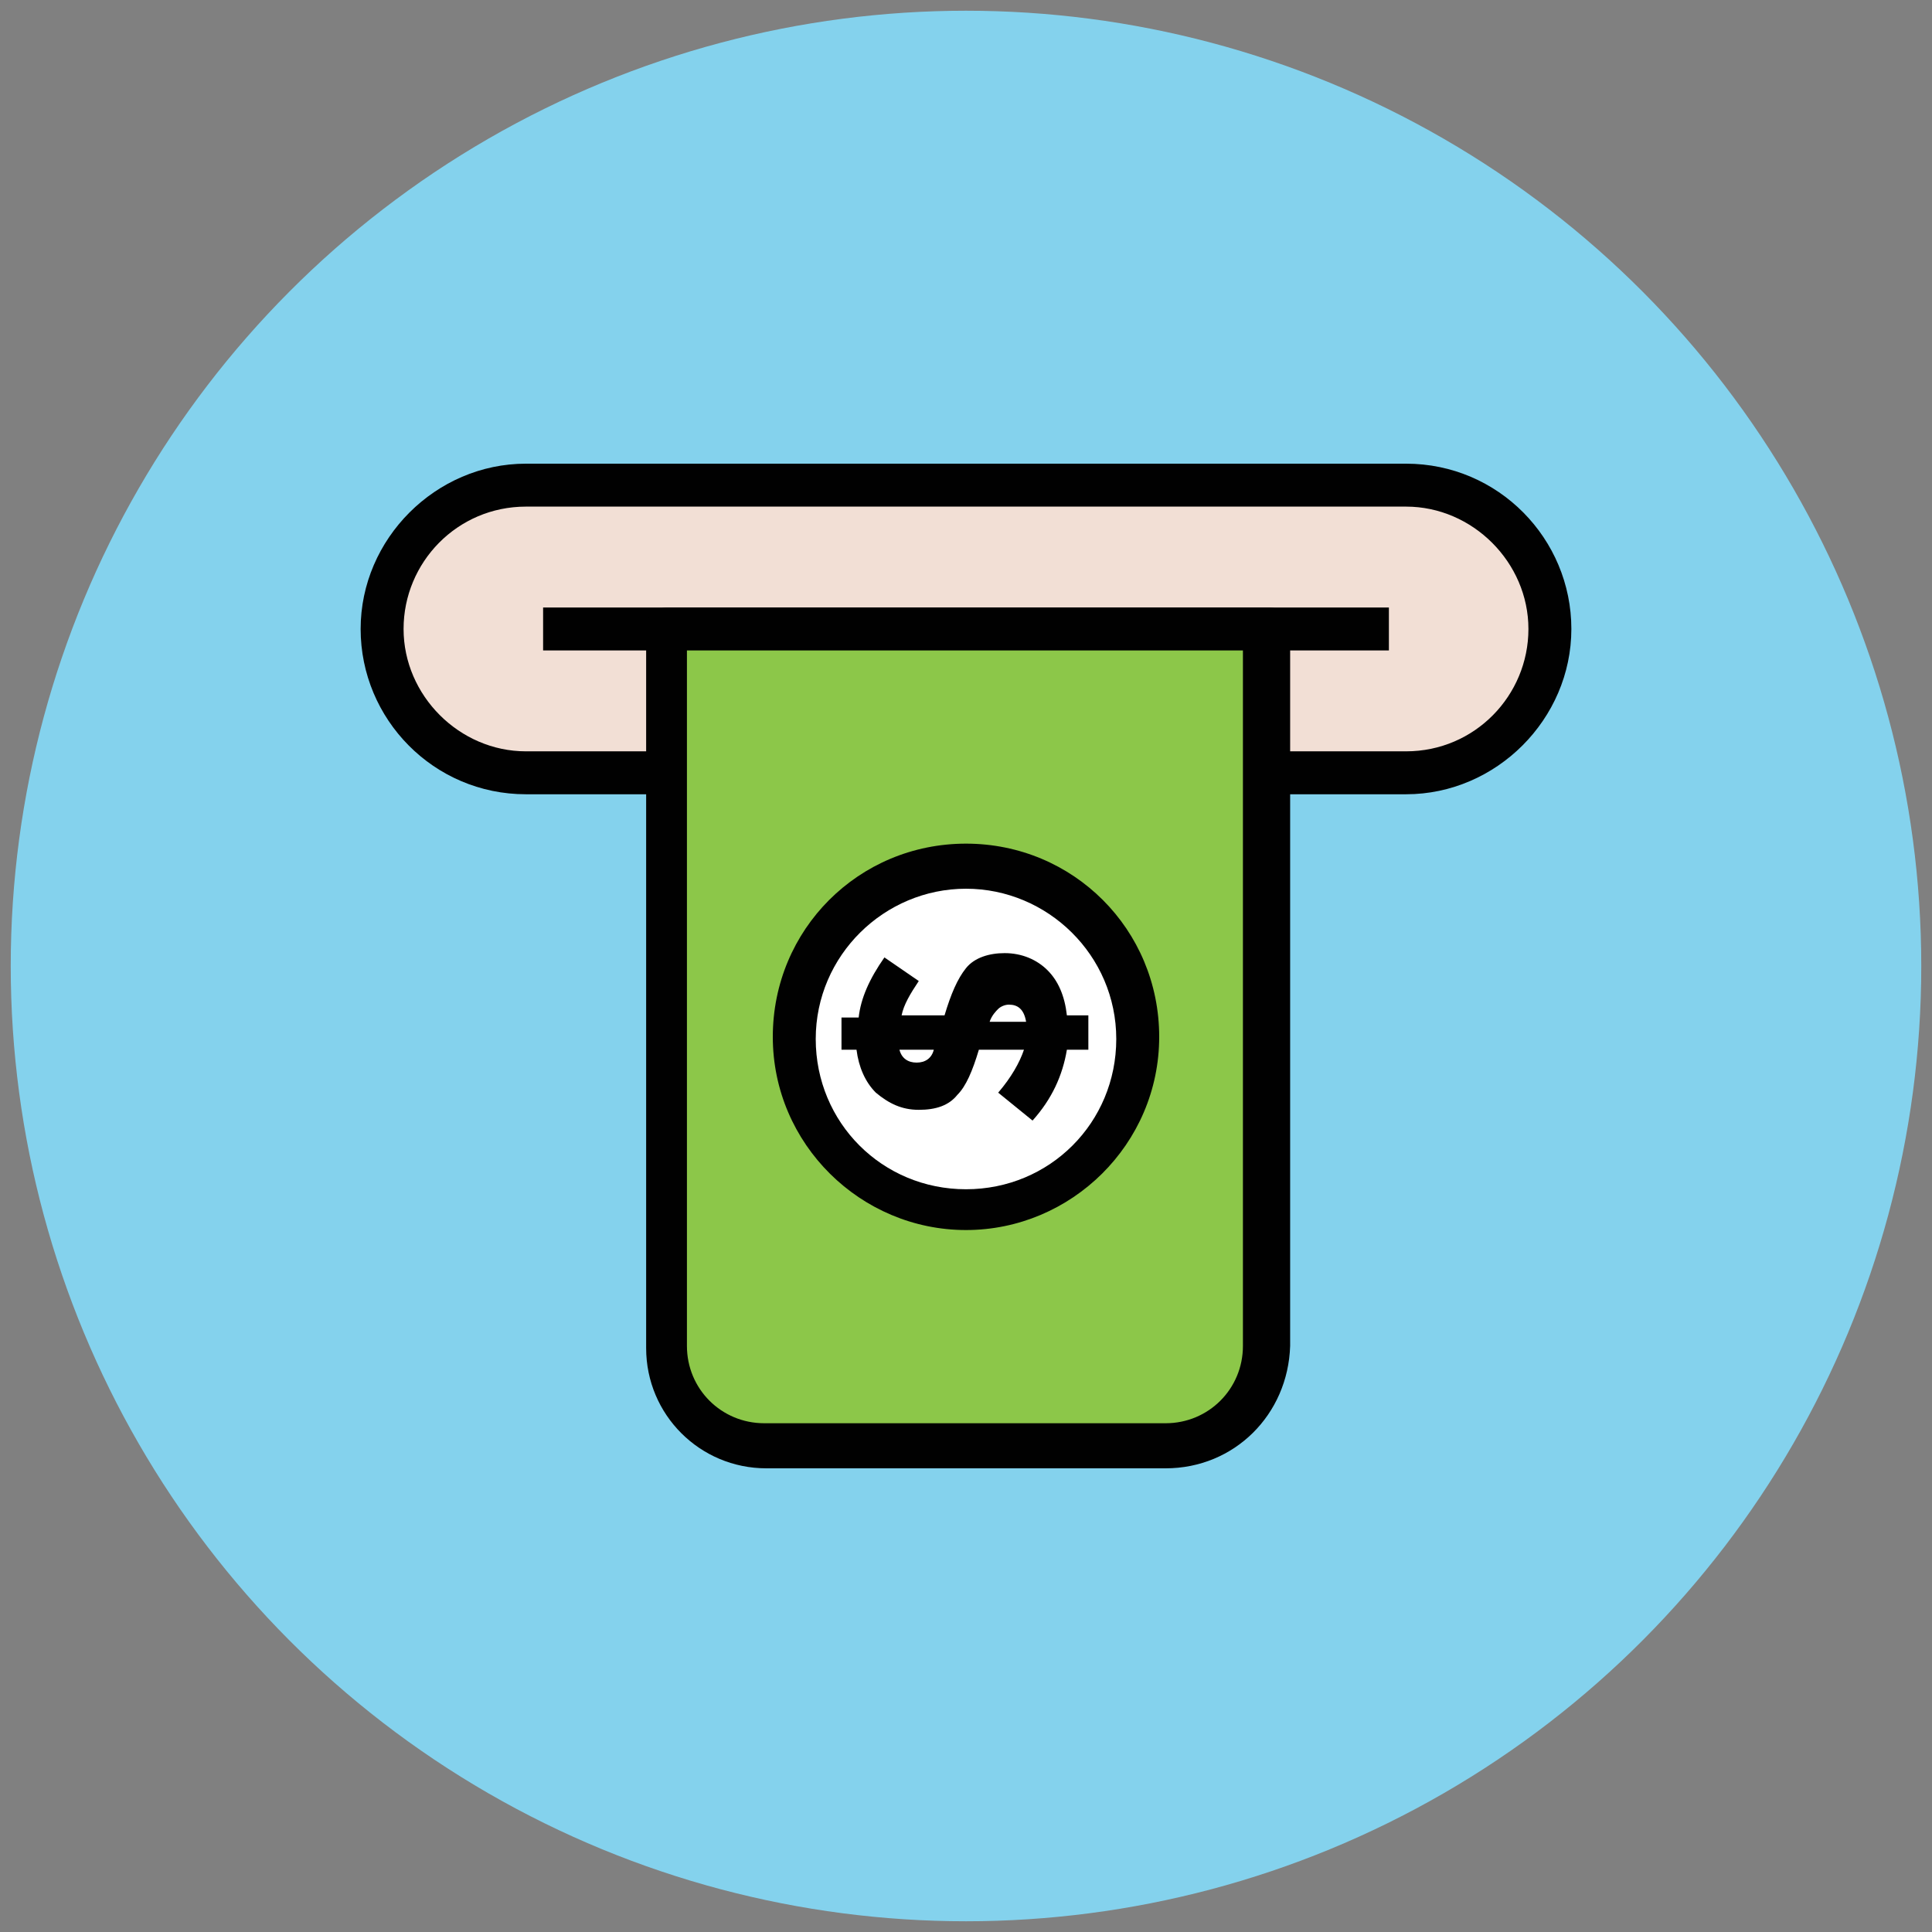 <?xml version="1.0" encoding="utf-8"?>
<!-- Generator: Adobe Illustrator 18.0.0, SVG Export Plug-In . SVG Version: 6.00 Build 0)  -->
<!DOCTYPE svg PUBLIC "-//W3C//DTD SVG 1.1//EN" "http://www.w3.org/Graphics/SVG/1.1/DTD/svg11.dtd">
<svg version="1.1" id="Layer_1" xmlns="http://www.w3.org/2000/svg" xmlns:xlink="http://www.w3.org/1999/xlink" x="0px" y="0px"
	 viewBox="0 0 90 90" enable-background="new 0 0 90 90" xml:space="preserve">
<rect x="0" y="0" width="90" height="90" fill="#808080" stroke="none"/>
<g>
	<g>
		<circle fill="#84D2ED" cx="45" cy="45" r="44.5"/>
	</g>
	<g>
		<path fill="#F2DFD5" d="M65.5,36h-41c-3.7,0-6.7-3-6.7-6.7l0,0c0-3.7,3-6.7,6.7-6.7h41c3.7,0,6.7,3,6.7,6.7l0,0
			C72.2,33,69.2,36,65.5,36z"/>
		<path fill="#010101" d="M65.5,37h-41c-4.3,0-7.7-3.5-7.7-7.7s3.5-7.7,7.7-7.7h41c4.3,0,7.7,3.5,7.7,7.7S69.7,37,65.5,37z
			 M24.5,23.6c-3.2,0-5.7,2.6-5.7,5.7s2.6,5.7,5.7,5.7h41c3.2,0,5.7-2.6,5.7-5.7s-2.6-5.7-5.7-5.7H24.5z"/>
	</g>
	<g>
		<line fill="#EB665F" x1="25.3" y1="29.3" x2="64.7" y2="29.3"/>
		<rect x="25.3" y="28.3" fill="#010101" width="39.4" height="2"/>
	</g>
	<g>
		<path fill="#8CC749" d="M59,29.3H31v33.4c0,2.6,2.1,4.6,4.6,4.6h18.7c2.6,0,4.6-2.1,4.6-4.6V29.3z"/>
		<path fill="#010101" d="M54.3,68.4H35.7c-3.1,0-5.6-2.5-5.6-5.6V29.3c0-0.6,0.4-1,1-1h28c0.6,0,1,0.4,1,1v33.4
			C60,65.9,57.5,68.4,54.3,68.4z M32,30.3v32.4c0,2,1.6,3.6,3.6,3.6h18.7c2,0,3.6-1.6,3.6-3.6V30.3H32z"/>
	</g>
	<g>
		<circle fill="#FFFFFF" cx="45" cy="48.4" r="8"/>
		<path fill="#010101" d="M45,57.3c-4.9,0-9-4-9-9s4-9,9-9s9,4,9,9S49.9,57.3,45,57.3z M45,41.4c-3.8,0-7,3.1-7,7s3.1,7,7,7
			s7-3.1,7-7S48.8,41.4,45,41.4z"/>
	</g>
	<g>
		<g>
			<path fill="#010101" d="M50.7,48.9h-1c-0.2,1.2-0.7,2.3-1.6,3.3l-1.6-1.3c0.6-0.7,1-1.4,1.2-2h-2.1c-0.3,1-0.6,1.7-1,2.1
				c-0.4,0.5-1,0.7-1.8,0.7c-0.8,0-1.4-0.3-2-0.8c-0.5-0.5-0.8-1.2-0.9-2h-0.7v-1.5H40c0.1-0.9,0.5-1.8,1.2-2.8l1.6,1.1
				c-0.4,0.6-0.7,1.1-0.8,1.6h2c0.3-1,0.6-1.7,1-2.2c0.4-0.5,1.1-0.7,1.8-0.7c0.8,0,1.5,0.3,2,0.8c0.5,0.5,0.8,1.2,0.9,2.1h1V48.9z
				 M41.9,48.9c0.1,0.4,0.4,0.6,0.8,0.6c0.4,0,0.7-0.2,0.8-0.6H41.9z M47,46.8c-0.2,0-0.4,0.1-0.5,0.2c-0.1,0.1-0.3,0.3-0.4,0.6h1.7
				C47.7,47,47.4,46.8,47,46.8z"/>
		</g>
	</g>
</g>
</svg>
